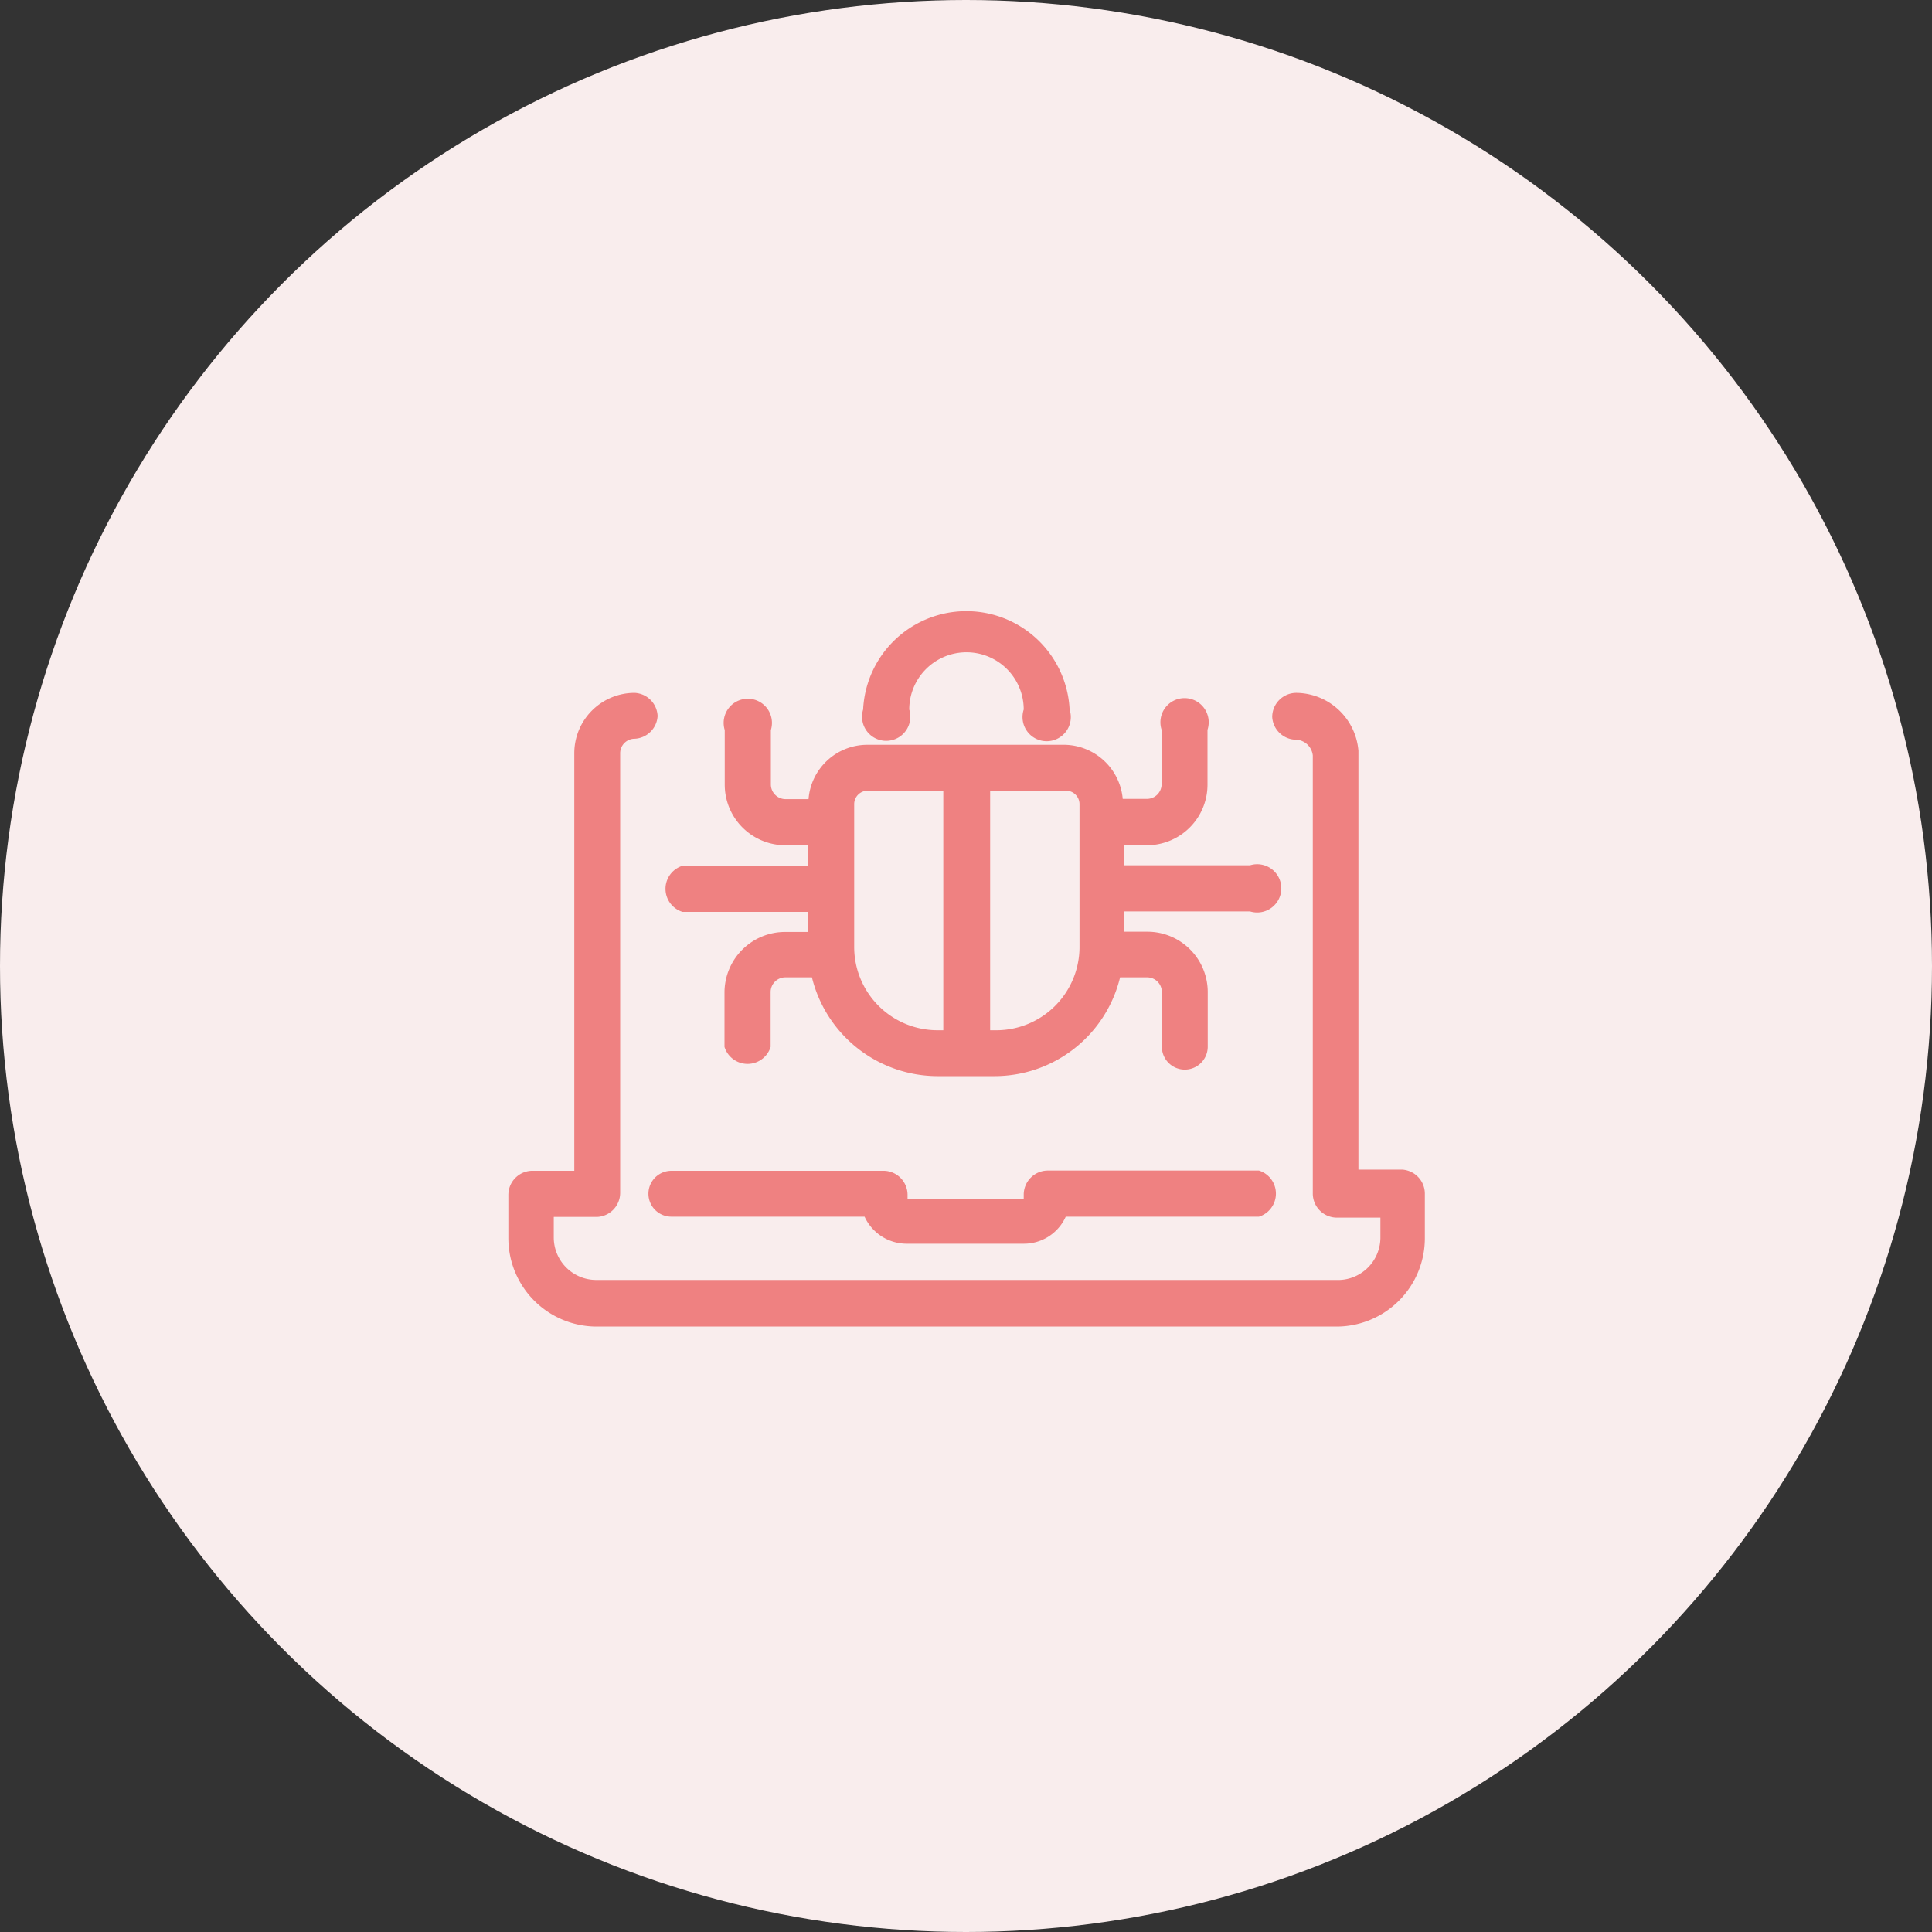 <?xml version="1.0" encoding="UTF-8"?> <svg xmlns="http://www.w3.org/2000/svg" id="Layer_1" data-name="Layer 1" viewBox="0 0 80 80"><rect x="0" y="0" width="80" height="80" fill="#333333" stroke="none"/><defs><style>.cls-1{fill:#f9eded;}.cls-2{fill:#ef8181;}</style></defs><title>s6</title><circle class="cls-1" cx="40" cy="40" r="40"></circle><path class="cls-2" d="M36.62,48.48H27.8a.95.95,0,1,0,0,1.9h8a1.92,1.92,0,0,0,1.74,1.12h4.85a1.9,1.9,0,0,0,1.74-1.12h8a1,1,0,0,0,0-1.91H43.39a1,1,0,0,0-1,1v.18H37.58v-.17A1,1,0,0,0,36.62,48.48Z"></path><path class="cls-2" d="M26.27,28.69a2.5,2.5,0,0,0-2.49,2.5V48.48H22a1,1,0,0,0-.95,1v1.8a3.66,3.66,0,0,0,3.65,3.65H55.32A3.66,3.66,0,0,0,59,51.23v-1.8a1,1,0,0,0-.95-1h-1.8V31.09a2.61,2.61,0,0,0-2.57-2.4,1,1,0,0,0-1,1,1,1,0,0,0,1,.94.73.73,0,0,1,.68.65V49.42a1,1,0,0,0,1,1h1.8v.85A1.76,1.76,0,0,1,55.32,53H24.69a1.76,1.76,0,0,1-1.76-1.76v-.85h1.8a1,1,0,0,0,.95-1V31.19a.6.6,0,0,1,.6-.6,1,1,0,0,0,.95-.94A1,1,0,0,0,26.27,28.69Z"></path><path class="cls-2" d="M44.1,30.84H35.92a2.44,2.44,0,0,0-2.44,2.25h-.95a.61.61,0,0,1-.61-.61V30.23a1,1,0,1,0-1.91,0v2.25A2.51,2.51,0,0,0,32.52,35h.94v.85h-5.2a1,1,0,0,0,0,1.91h5.2v.83h-.94A2.51,2.51,0,0,0,30,41.09v2.26a1,1,0,0,0,1.91,0V41.08a.61.61,0,0,1,.61-.61h1.1a5.37,5.37,0,0,0,5.2,4.09h2.36a5.35,5.35,0,0,0,5.2-4.09H47.5a.61.61,0,0,1,.61.61v2.26a.95.95,0,0,0,1.9,0V41.08a2.5,2.5,0,0,0-2.51-2.5h-.94v-.84h5.2a1,1,0,1,0,0-1.91h-5.2V35h.94A2.51,2.51,0,0,0,50,32.47V30.22a1,1,0,1,0-1.9,0v2.25a.61.61,0,0,1-.61.61h-1A2.46,2.46,0,0,0,44.1,30.84Zm-8.73,8.37V33.29a.56.56,0,0,1,.56-.55h3.13v9.92h-.23A3.45,3.45,0,0,1,35.37,39.21Zm5.81,3.45H41V32.74h3.14a.56.56,0,0,1,.56.55v5.92A3.45,3.45,0,0,1,41.18,42.66Z"></path><path class="cls-2" d="M35.74,29.38a1,1,0,1,0,1.91,0,2.37,2.37,0,0,1,4.74,0,1,1,0,1,0,1.9,0,4.28,4.28,0,0,0-8.55,0Z"></path></svg> 